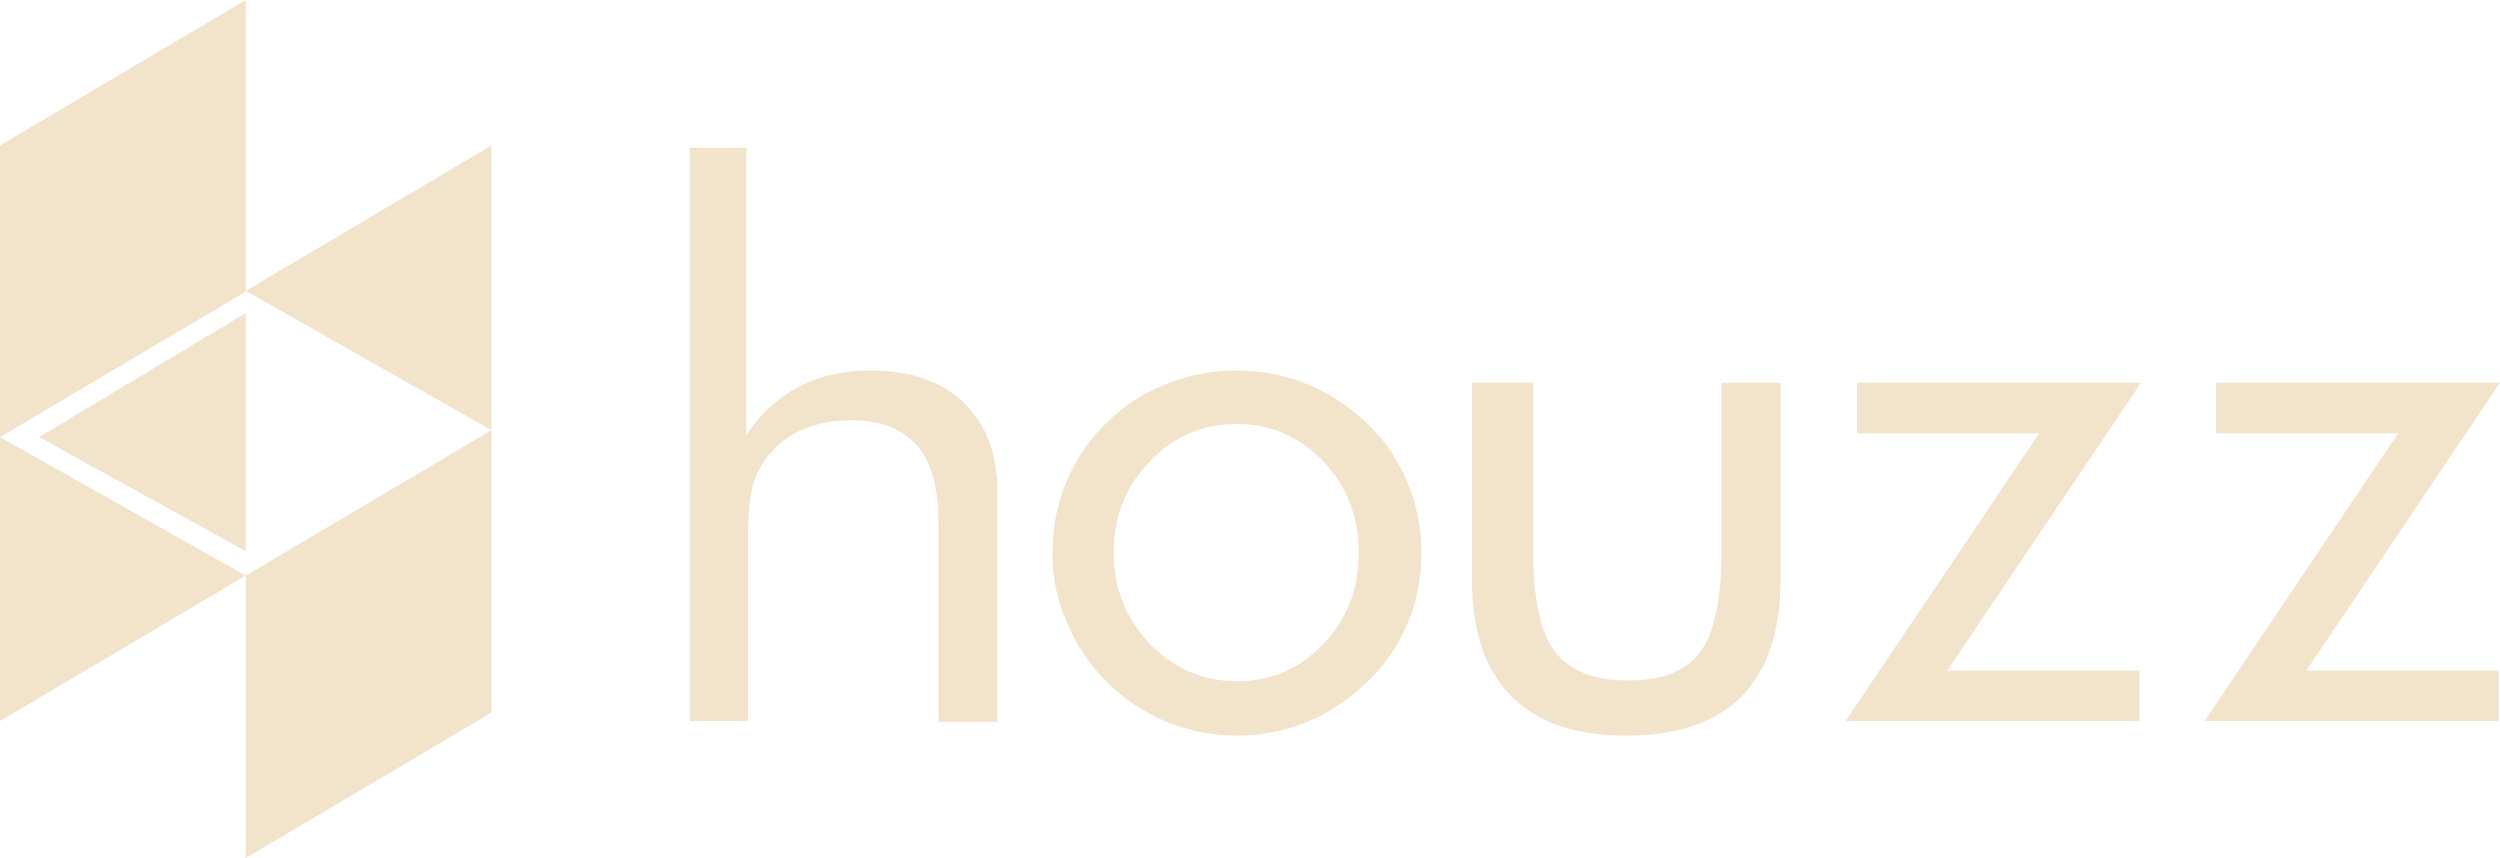 <?xml version="1.0" encoding="utf-8"?>
<!-- Generator: Adobe Illustrator 19.0.0, SVG Export Plug-In . SVG Version: 6.00 Build 0)  -->
<!DOCTYPE svg PUBLIC "-//W3C//DTD SVG 1.1//EN" "http://www.w3.org/Graphics/SVG/1.1/DTD/svg11.dtd">
<svg version="1.1" id="Layer_1" xmlns="http://www.w3.org/2000/svg" xmlns:xlink="http://www.w3.org/1999/xlink" x="0px" y="0px"
	 viewBox="0 0 326.6 112.1" enable-background="new 0 0 326.6 112.1" xml:space="preserve">
<g>
	<path fill="#F2E3CB" d="M90.1,94.2V19.3h7.4v37.5c1.9-2.8,4.2-4.9,6.9-6.3c2.7-1.4,5.8-2.1,9.3-2.1c5.2,0,9.3,1.4,12.2,4.2
		c2.9,2.8,4.4,6.6,4.4,11.6v30.1h-7.7V68.2c0-4.5-0.9-7.8-2.8-10c-1.9-2.2-4.8-3.3-8.7-3.3c-2.3,0-4.3,0.4-6.2,1.2
		c-1.9,0.8-3.4,2-4.6,3.5c-0.9,1.2-1.6,2.5-2,4c-0.4,1.5-0.6,4.1-0.6,7.7v22.9H90.1z"/>
	<path fill="#F2E3CB" d="M137.5,72.2c0-3.3,0.6-6.3,1.8-9.2c1.2-2.9,2.9-5.5,5.2-7.7c2.3-2.3,4.9-4,7.8-5.1c2.9-1.2,6-1.8,9.3-1.8
		c3.2,0,6.3,0.6,9.2,1.8c2.9,1.2,5.5,2.9,7.9,5.2c2.3,2.2,4,4.8,5.2,7.7c1.2,2.9,1.8,5.9,1.8,9.2c0,3.2-0.6,6.3-1.8,9.1
		c-1.2,2.9-2.9,5.4-5.2,7.6c-2.4,2.3-5,4.1-7.9,5.3c-2.9,1.2-6,1.8-9.1,1.8c-3.3,0-6.3-0.6-9.3-1.8c-2.9-1.2-5.5-2.9-7.8-5.2
		c-2.3-2.3-4-4.9-5.2-7.7C138.1,78.5,137.5,75.5,137.5,72.2z M145.5,72.2c0,4.7,1.6,8.6,4.7,11.9c3.1,3.2,6.9,4.9,11.4,4.9
		c4.4,0,8.2-1.6,11.3-4.9c3.1-3.2,4.6-7.2,4.6-11.9c0-4.7-1.5-8.6-4.6-11.9c-3.1-3.2-6.8-4.9-11.3-4.9c-4.5,0-8.3,1.6-11.4,4.9
		C147,63.6,145.5,67.5,145.5,72.2z"/>
	<path fill="#F2E3CB" d="M200.3,50v21.8c0,6.4,0.9,10.8,2.8,13.3c1.9,2.5,5.1,3.8,9.5,3.8c4.5,0,7.6-1.2,9.5-3.7
		c1.9-2.5,2.8-7,2.8-13.4V50h7.7v25.8c0,6.7-1.7,11.7-5.1,15.2c-3.4,3.4-8.4,5.1-15.1,5.1c-6.6,0-11.6-1.7-15-5.2
		c-3.4-3.4-5.1-8.5-5.1-15.1V50H200.3z"/>
	<path fill="#F2E3CB" d="M241.1,94.2l25.3-37.6h-23.8V50h37.1l-25.3,37.6h25.1v6.6H241.1z"/>
	<path fill="#F2E3CB" d="M288,94.2l25.3-37.6h-23.8V50h37.1l-25.3,37.6h25.1v6.6H288z"/>
</g>
<g>
	<g>
		<polygon fill="#F2E3CB" points="32.1,112.1 64.2,93.1 64.2,56.2 32.1,75.2 		"/>
		<polygon fill="#F2E3CB" points="32.1,38 64.2,56.2 64.2,19 		"/>
		<polygon fill="#F2E3CB" points="32.1,40.9 32.1,72 5.1,57.1 		"/>
	</g>
	<g>
		<polygon fill="#F2E3CB" points="0,57.1 0,94.2 32.1,75.2 		"/>
		<polygon fill="#F2E3CB" points="32.1,0 0,19 0,57.1 32.1,38.1 		"/>
	</g>
</g>
</svg>
